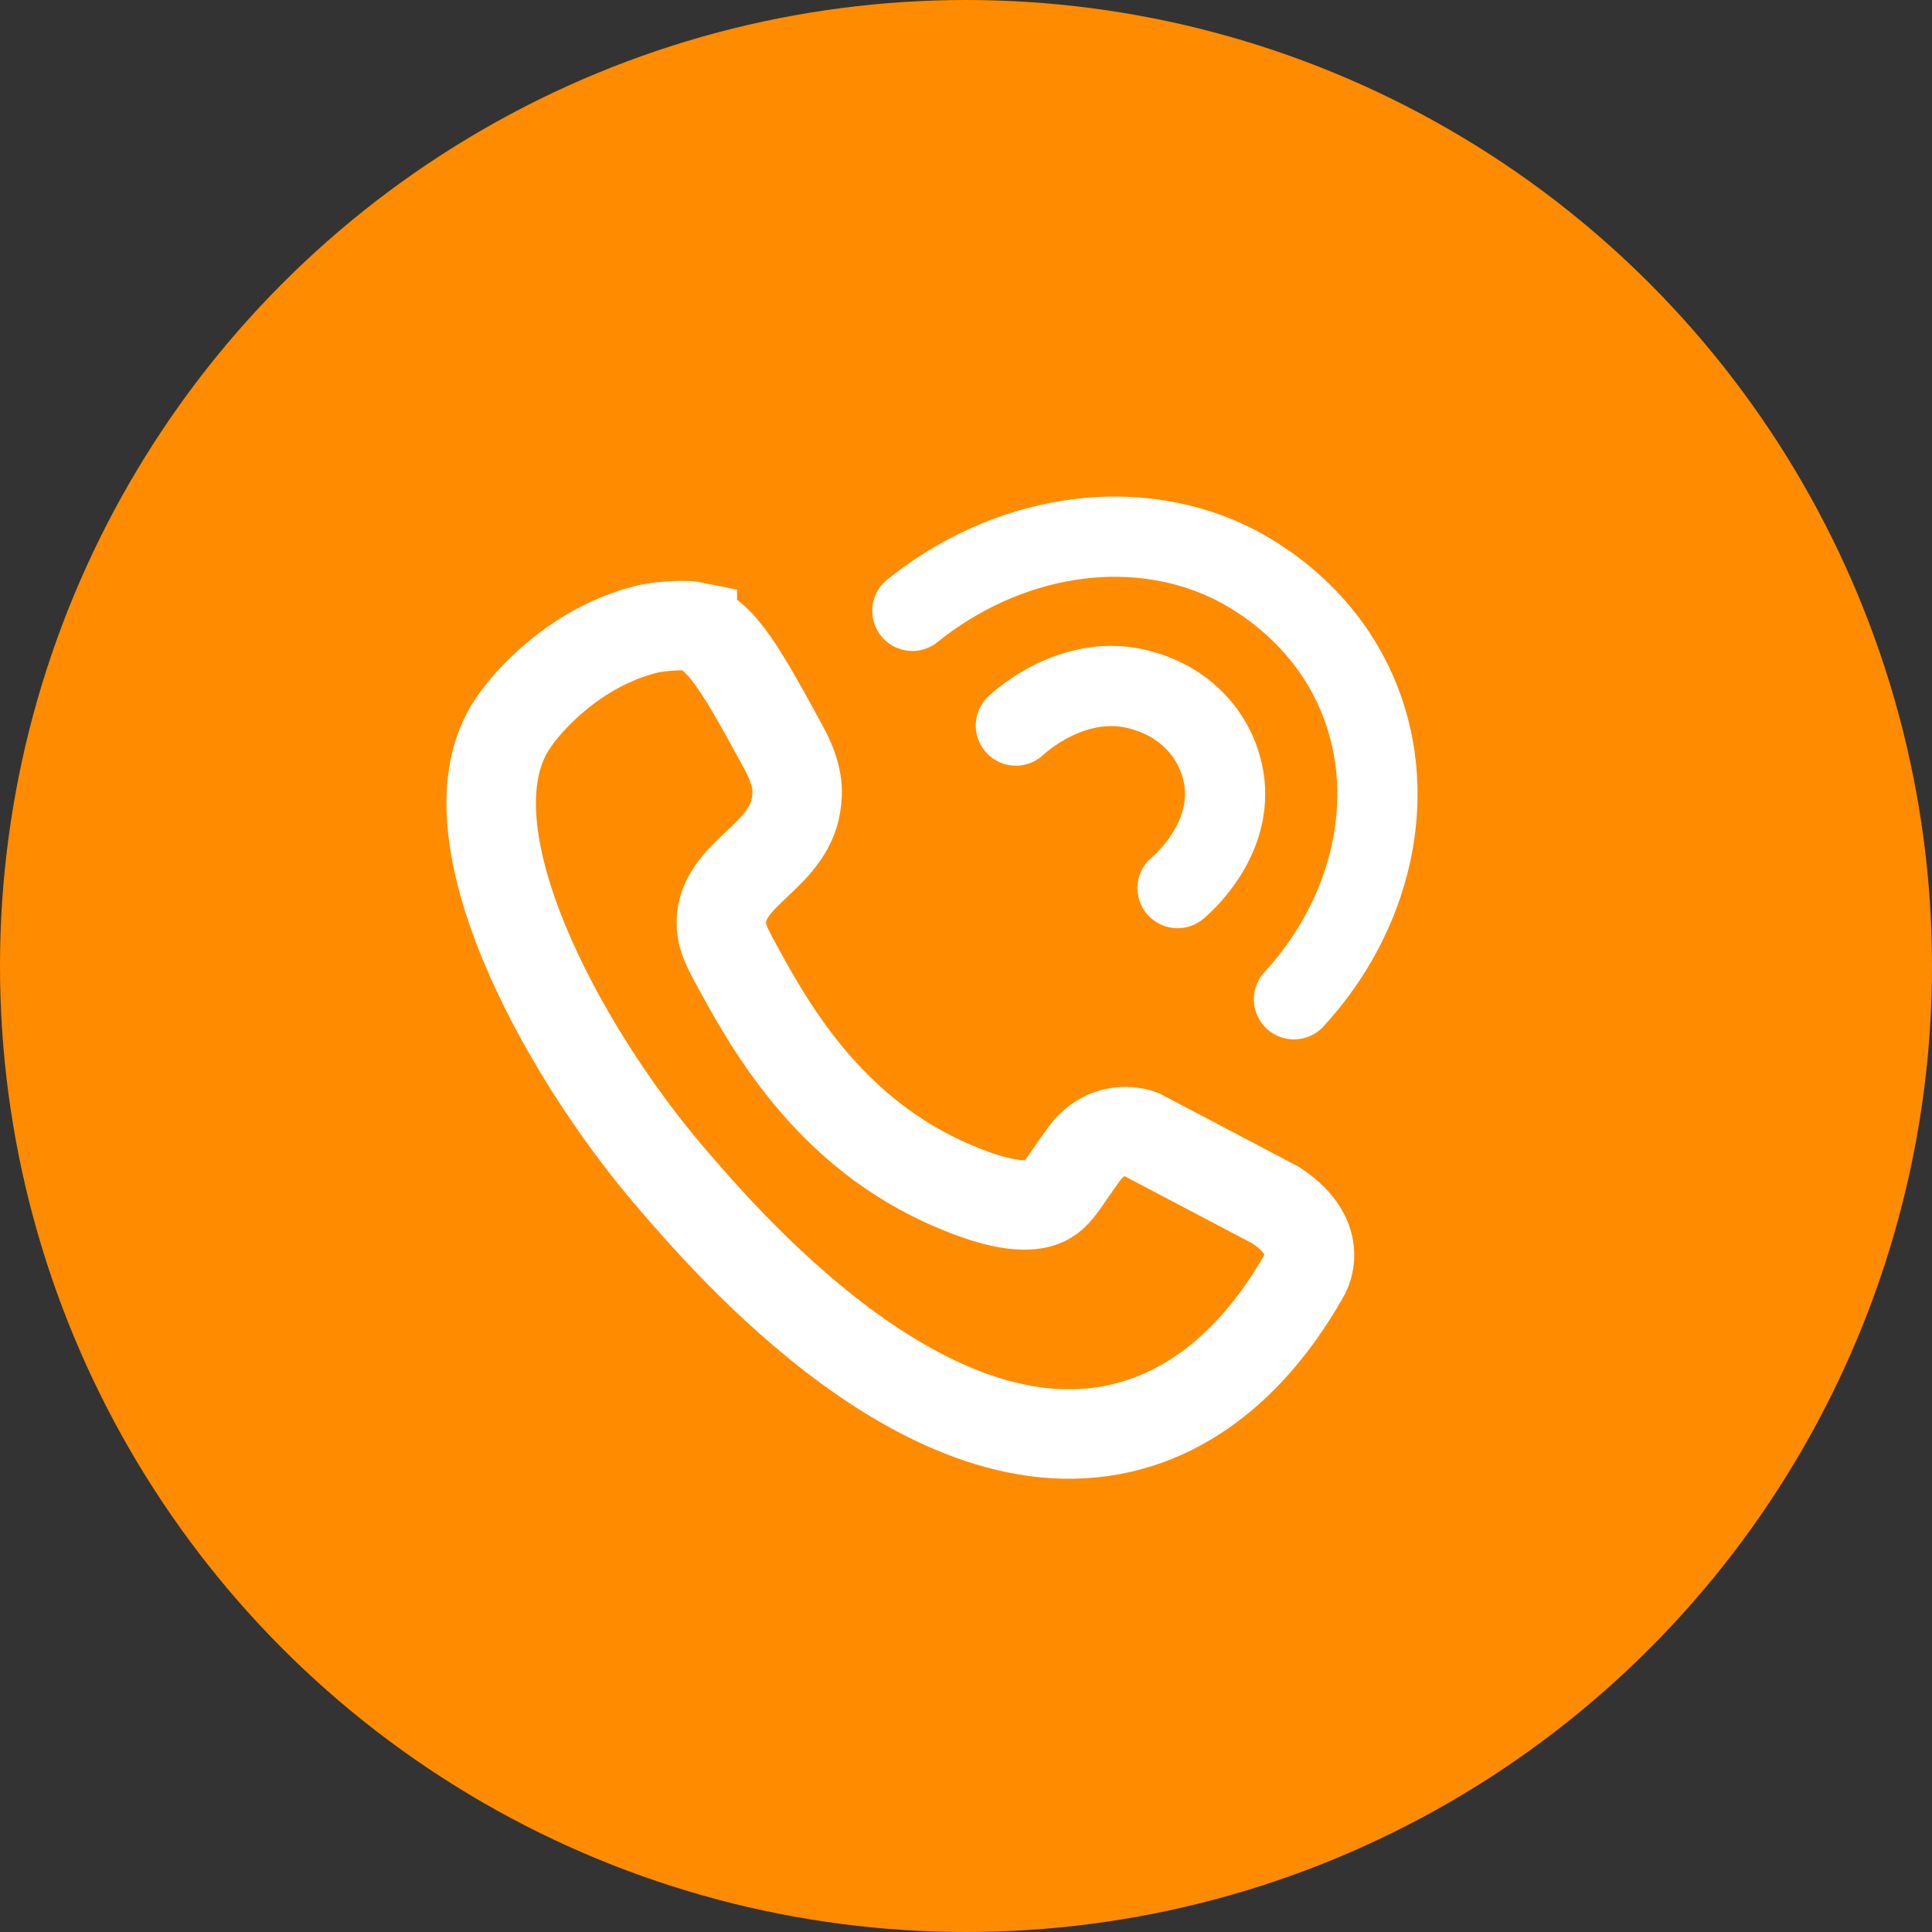 <?xml version="1.0" encoding="UTF-8"?> <svg xmlns="http://www.w3.org/2000/svg" width="36" height="36" viewBox="0 0 36 36" fill="none"><rect x="0" y="0" width="36" height="36" fill="#333333" stroke="none"/><circle cx="18" cy="18" r="18" fill="#FF8B00"></circle><path d="M12.9 11.667C12.817 11.65 12.357 11.649 12.05 11.725C10.733 12.05 9.825 13.059 9.542 13.5C8.242 15.467 10.45 19.534 12.458 21.892C13.55 23.167 17.45 27.733 21.233 26.517C22.792 26.017 23.767 24.709 24.3 23.767C24.3 23.767 24.742 23.1 23.775 22.459L21.258 21.134C21.258 21.134 20.658 20.892 20.208 21.492C19.858 21.975 19.775 22.142 19.617 22.284C19.192 22.675 18.208 22.284 17.808 22.117C15.408 21.117 14.292 19.034 13.658 17.858C13.517 17.592 13.433 17.409 13.442 17.175C13.458 16.275 14.675 15.983 14.833 15C14.875 14.742 14.875 14.442 14.617 13.959C13.833 12.517 13.433 11.8 12.9 11.675V11.667Z" stroke="white" stroke-width="1.667" stroke-miterlimit="10"></path><path d="M21.942 16.548C22.025 16.48 22.937 15.695 22.817 14.596C22.757 14.058 22.481 13.684 22.391 13.579C21.942 13.018 21.337 12.876 21.157 12.832C19.976 12.57 19.026 13.43 18.929 13.52" stroke="white" stroke-width="1.495" stroke-linecap="round" stroke-linejoin="round"></path><path d="M17 11.382C18.75 9.976 21.023 9.603 22.855 10.447C23.161 10.589 24.664 11.322 25.344 13.064C26.055 14.874 25.569 17.035 24.111 18.62" stroke="white" stroke-width="1.495" stroke-linecap="round" stroke-linejoin="round"></path></svg> 